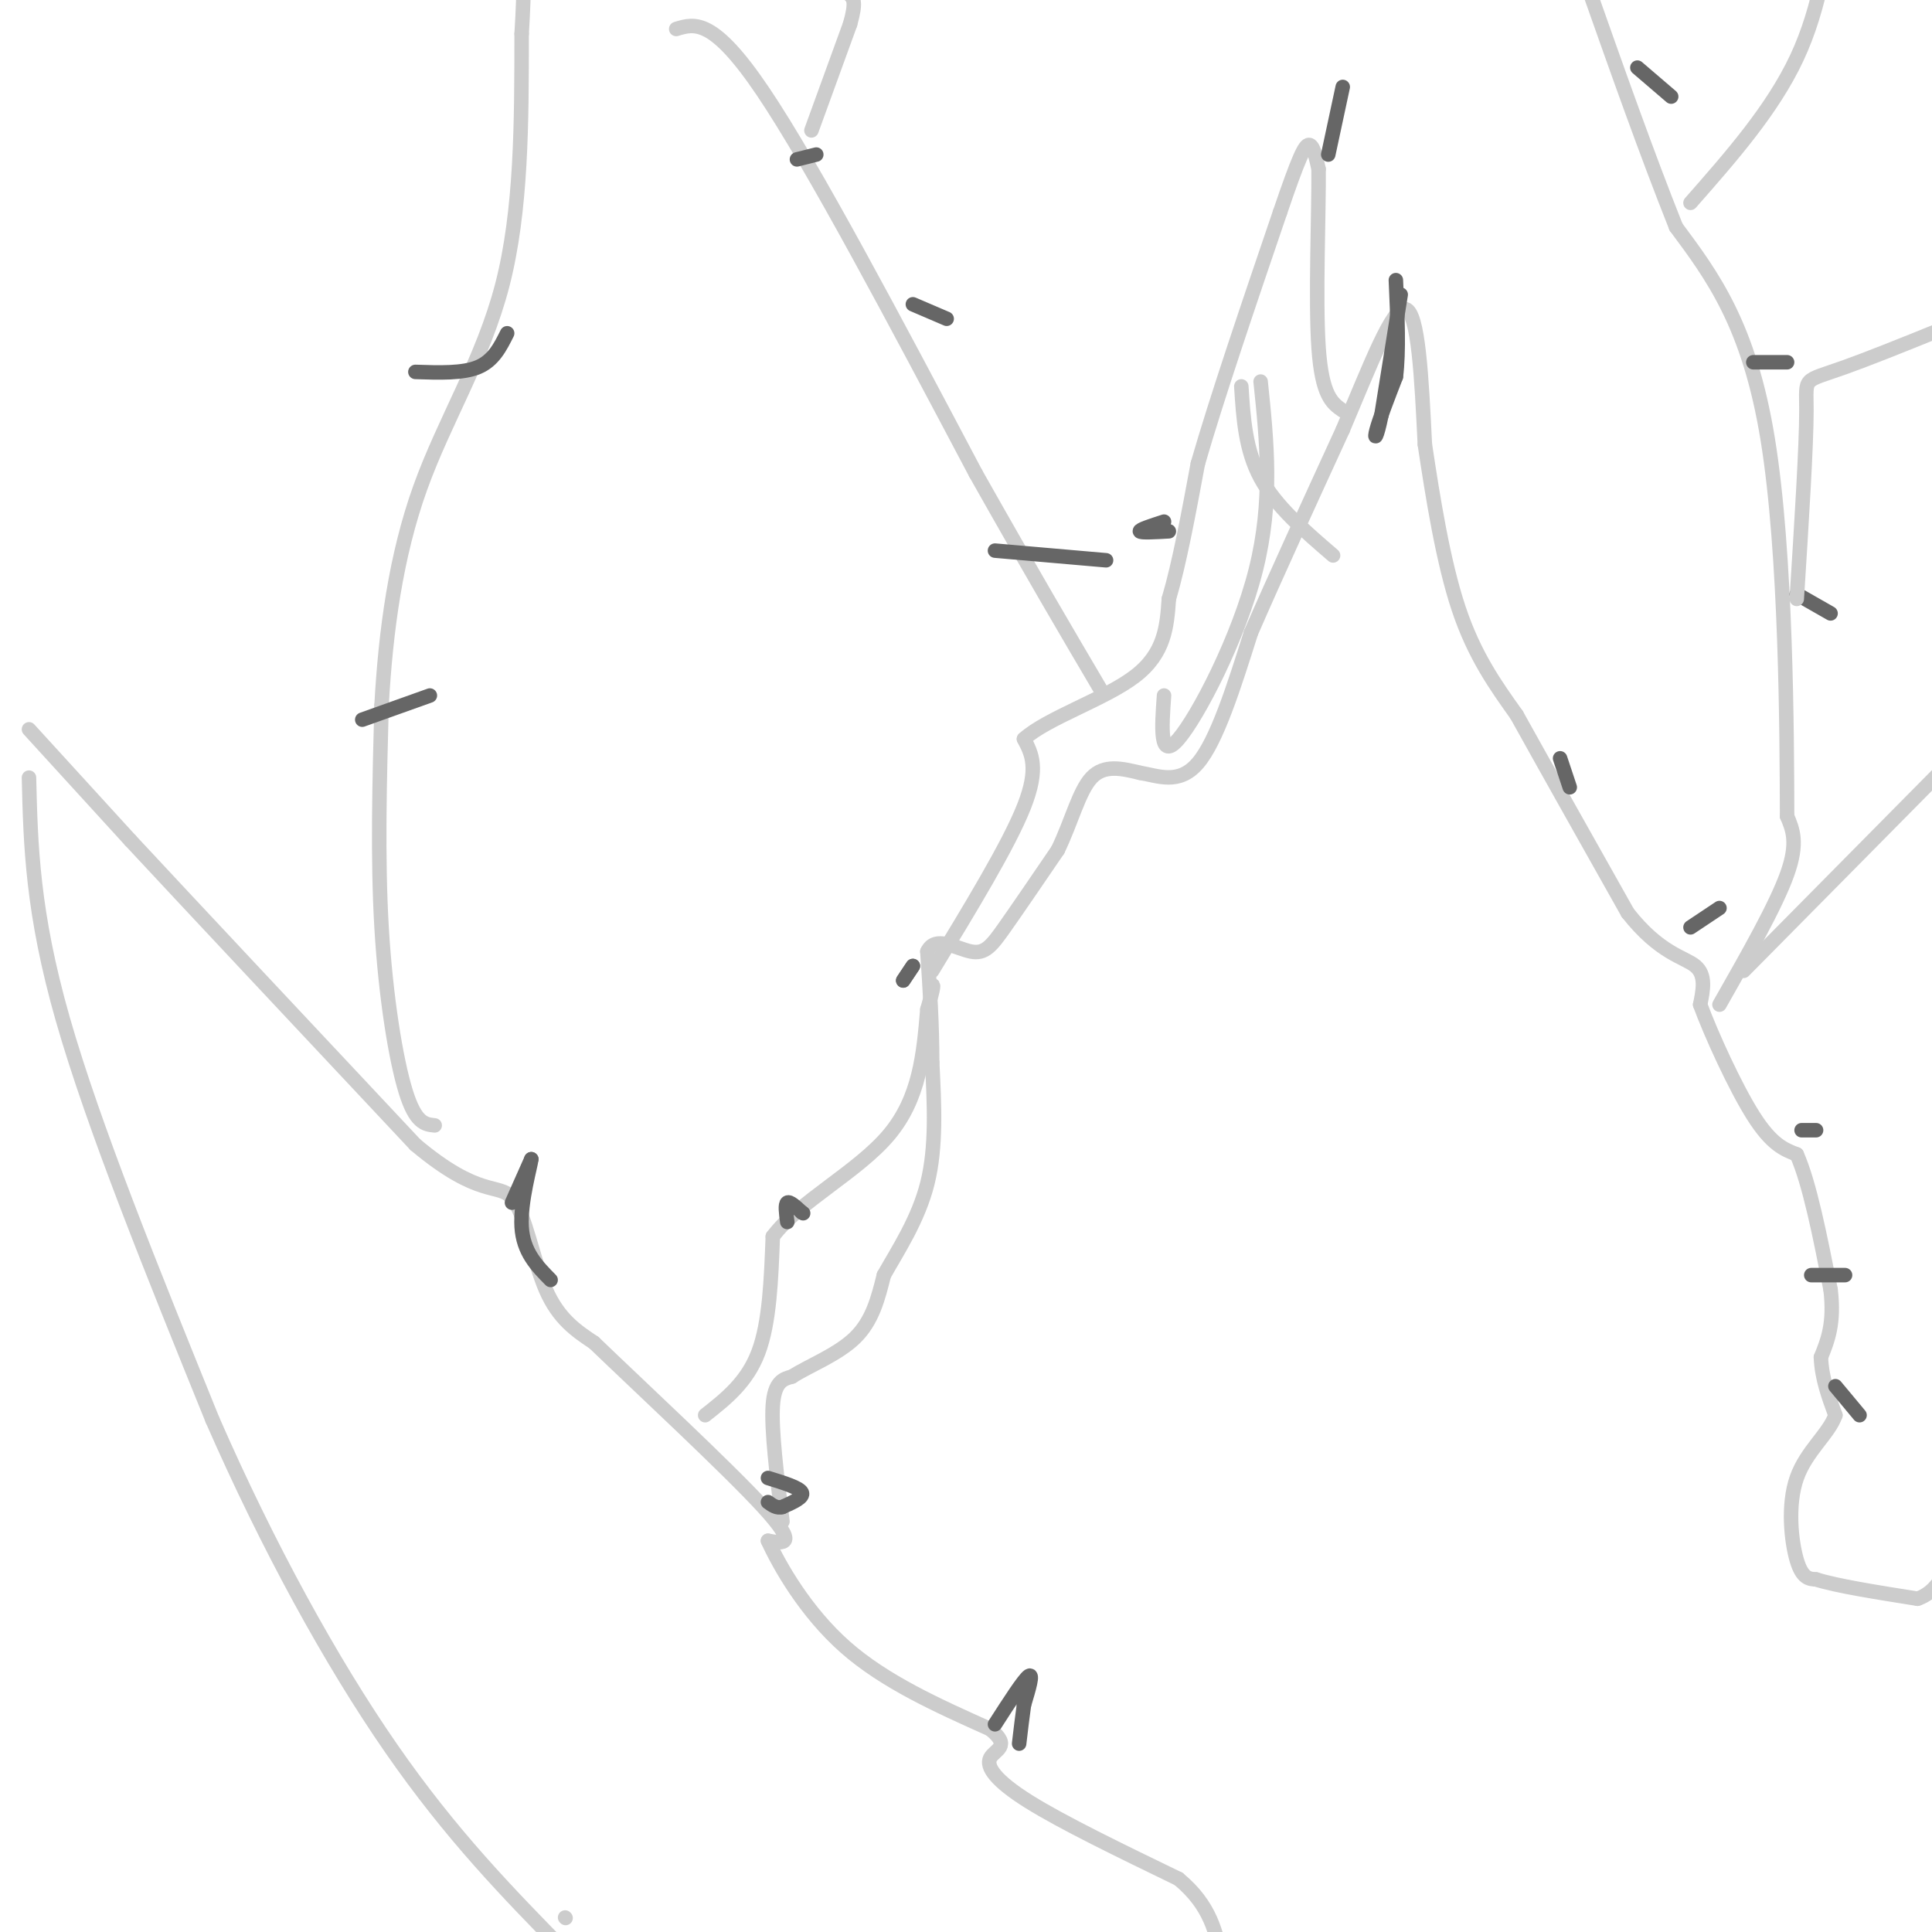 <svg viewBox='0 0 400 400' version='1.1' xmlns='http://www.w3.org/2000/svg' xmlns:xlink='http://www.w3.org/1999/xlink'><g fill='none' stroke='#cccccc' stroke-width='3' stroke-linecap='round' stroke-linejoin='round'><path d='M162,315c-1.167,-9.500 -2.333,-19.000 -2,-24c0.333,-5.000 2.167,-5.500 4,-6'/><path d='M164,285c3.244,-2.133 9.356,-4.467 13,-8c3.644,-3.533 4.822,-8.267 6,-13'/><path d='M183,264c2.889,-5.133 7.111,-11.467 9,-19c1.889,-7.533 1.444,-16.267 1,-25'/><path d='M193,220c0.000,-8.000 -0.500,-15.500 -1,-23'/><path d='M192,197c1.595,-3.452 6.083,-0.583 9,0c2.917,0.583 4.262,-1.119 7,-5c2.738,-3.881 6.869,-9.940 11,-16'/><path d='M219,176c2.822,-5.778 4.378,-12.222 7,-15c2.622,-2.778 6.311,-1.889 10,-1'/><path d='M236,160c3.733,0.600 8.067,2.600 12,-2c3.933,-4.600 7.467,-15.800 11,-27'/><path d='M259,131c5.000,-11.500 12.000,-26.750 19,-42'/><path d='M278,89c5.667,-13.333 10.333,-25.667 13,-25c2.667,0.667 3.333,14.333 4,28'/><path d='M295,92c1.644,10.933 3.756,24.267 7,34c3.244,9.733 7.622,15.867 12,22'/><path d='M314,148c5.833,10.500 14.417,25.750 23,41'/><path d='M337,189c6.644,8.467 11.756,9.133 14,11c2.244,1.867 1.622,4.933 1,8'/><path d='M352,208c2.200,6.000 7.200,17.000 11,23c3.800,6.000 6.400,7.000 9,8'/><path d='M372,239c2.667,6.000 4.833,17.000 7,28'/><path d='M379,267c0.833,7.000 -0.583,10.500 -2,14'/><path d='M377,281c0.167,4.333 1.583,8.167 3,12'/><path d='M380,293c-1.298,3.833 -6.042,7.417 -8,13c-1.958,5.583 -1.131,13.167 0,17c1.131,3.833 2.565,3.917 4,4'/><path d='M376,327c4.167,1.333 12.583,2.667 21,4'/><path d='M397,331c5.000,-1.667 7.000,-7.833 9,-14'/><path d='M146,293c4.333,-3.417 8.667,-6.833 11,-13c2.333,-6.167 2.667,-15.083 3,-24'/><path d='M160,256c5.444,-7.244 17.556,-13.356 24,-21c6.444,-7.644 7.222,-16.822 8,-26'/><path d='M192,209c1.500,-5.167 1.250,-5.083 1,-5'/><path d='M193,201c7.917,-13.000 15.833,-26.000 19,-34c3.167,-8.000 1.583,-11.000 0,-14'/><path d='M212,153c4.800,-4.356 16.800,-8.244 23,-13c6.200,-4.756 6.600,-10.378 7,-16'/><path d='M242,124c2.167,-7.333 4.083,-17.667 6,-28'/><path d='M248,96c3.833,-13.333 10.417,-32.667 17,-52'/><path d='M265,44c3.889,-11.422 5.111,-13.978 6,-14c0.889,-0.022 1.444,2.489 2,5'/><path d='M273,35c0.089,8.422 -0.689,26.978 0,37c0.689,10.022 2.844,11.511 5,13'/><path d='M261,79c1.289,12.378 2.578,24.756 -1,39c-3.578,14.244 -12.022,30.356 -16,35c-3.978,4.644 -3.489,-2.178 -3,-9'/><path d='M257,80c0.417,6.583 0.833,13.167 4,19c3.167,5.833 9.083,10.917 15,16'/></g>
<g fill='none' stroke='#666666' stroke-width='3' stroke-linecap='round' stroke-linejoin='round'><path d='M290,61c0.000,0.000 -4.000,25.000 -4,25'/><path d='M286,86c-1.022,5.044 -1.578,5.156 -1,3c0.578,-2.156 2.289,-6.578 4,-11'/><path d='M289,78c0.667,-5.167 0.333,-12.583 0,-20'/><path d='M323,157c0.000,0.000 2.000,6.000 2,6'/><path d='M356,188c0.000,0.000 -6.000,4.000 -6,4'/><path d='M376,234c0.000,0.000 -3.000,0.000 -3,0'/><path d='M375,264c0.000,0.000 7.000,0.000 7,0'/><path d='M380,287c0.000,0.000 5.000,6.000 5,6'/><path d='M189,200c0.000,0.000 -2.000,3.000 -2,3'/><path d='M187,203c0.000,0.000 1.000,-1.500 2,-3'/><path d='M163,253c-0.250,-1.833 -0.500,-3.667 0,-4c0.500,-0.333 1.750,0.833 3,2'/><path d='M166,251c0.500,0.333 0.250,0.167 0,0'/><path d='M242,110c-2.917,0.167 -5.833,0.333 -6,0c-0.167,-0.333 2.417,-1.167 5,-2'/></g>
<g fill='none' stroke='#cccccc' stroke-width='3' stroke-linecap='round' stroke-linejoin='round'><path d='M6,151c0.000,0.000 21.000,23.000 21,23'/><path d='M27,174c13.333,14.333 36.167,38.667 59,63'/><path d='M86,237c13.357,11.238 17.250,7.833 20,11c2.750,3.167 4.357,12.905 7,19c2.643,6.095 6.321,8.548 10,11'/><path d='M123,278c9.289,8.956 27.511,25.844 35,34c7.489,8.156 4.244,7.578 1,7'/><path d='M159,319c2.378,5.222 7.822,14.778 16,22c8.178,7.222 19.089,12.111 30,17'/><path d='M205,358c4.536,3.643 0.875,4.250 0,6c-0.875,1.750 1.036,4.643 8,9c6.964,4.357 18.982,10.179 31,16'/><path d='M244,389c6.667,5.500 7.833,11.250 9,17'/><path d='M6,161c0.333,13.917 0.667,27.833 7,50c6.333,22.167 18.667,52.583 31,83'/><path d='M44,294c11.444,26.156 24.556,50.044 37,68c12.444,17.956 24.222,29.978 36,42'/><path d='M117,397c0.000,0.000 0.100,0.100 0.1,0.1'/></g>
<g fill='none' stroke='#666666' stroke-width='3' stroke-linecap='round' stroke-linejoin='round'><path d='M106,249c0.000,0.000 4.000,-9.000 4,-9'/><path d='M110,240c-0.089,1.222 -2.311,8.778 -2,14c0.311,5.222 3.156,8.111 6,11'/><path d='M159,306c3.250,1.000 6.500,2.000 7,3c0.500,1.000 -1.750,2.000 -4,3'/><path d='M162,312c-1.167,0.333 -2.083,-0.333 -3,-1'/><path d='M206,357c3.000,-4.667 6.000,-9.333 7,-10c1.000,-0.667 0.000,2.667 -1,6'/><path d='M212,353c-0.333,2.333 -0.667,5.167 -1,8'/></g>
<g fill='none' stroke='#cccccc' stroke-width='3' stroke-linecap='round' stroke-linejoin='round'><path d='M90,233c-1.978,-0.200 -3.956,-0.400 -6,-7c-2.044,-6.600 -4.156,-19.600 -5,-34c-0.844,-14.400 -0.422,-30.200 0,-46'/><path d='M79,146c0.845,-15.417 2.958,-30.958 8,-45c5.042,-14.042 13.012,-26.583 17,-42c3.988,-15.417 3.994,-33.708 4,-52'/><path d='M108,7c0.667,-11.000 0.333,-12.500 0,-14'/><path d='M140,6c3.833,-1.167 7.667,-2.333 18,13c10.333,15.333 27.167,47.167 44,79'/><path d='M202,98c11.667,20.667 18.833,32.833 26,45'/></g>
<g fill='none' stroke='#666666' stroke-width='3' stroke-linecap='round' stroke-linejoin='round'><path d='M165,33c0.000,0.000 4.000,-1.000 4,-1'/><path d='M189,63c0.000,0.000 7.000,3.000 7,3'/><path d='M206,114c0.000,0.000 23.000,2.000 23,2'/><path d='M89,144c0.000,0.000 -14.000,5.000 -14,5'/><path d='M105,69c-1.417,2.833 -2.833,5.667 -6,7c-3.167,1.333 -8.083,1.167 -13,1'/></g>
<g fill='none' stroke='#cccccc' stroke-width='3' stroke-linecap='round' stroke-linejoin='round'><path d='M356,208c5.833,-10.250 11.667,-20.500 14,-27c2.333,-6.500 1.167,-9.250 0,-12'/><path d='M370,169c-0.044,-17.244 -0.156,-54.356 -4,-78c-3.844,-23.644 -11.422,-33.822 -19,-44'/><path d='M347,47c-6.167,-15.500 -12.083,-32.250 -18,-49'/></g>
<g fill='none' stroke='#666666' stroke-width='3' stroke-linecap='round' stroke-linejoin='round'><path d='M339,14c0.000,0.000 7.000,6.000 7,6'/><path d='M363,75c0.000,0.000 7.000,0.000 7,0'/><path d='M372,123c0.000,0.000 7.000,4.000 7,4'/></g>
<g fill='none' stroke='#cccccc' stroke-width='3' stroke-linecap='round' stroke-linejoin='round'><path d='M168,27c0.000,0.000 8.000,-22.000 8,-22'/><path d='M176,5c1.333,-4.667 0.667,-5.333 0,-6'/></g>
<g fill='none' stroke='#666666' stroke-width='3' stroke-linecap='round' stroke-linejoin='round'><path d='M278,18c0.000,0.000 -3.000,14.000 -3,14'/></g>
<g fill='none' stroke='#cccccc' stroke-width='3' stroke-linecap='round' stroke-linejoin='round'><path d='M350,42c8.500,-9.667 17.000,-19.333 22,-30c5.000,-10.667 6.500,-22.333 8,-34'/><path d='M372,124c1.000,-15.889 2.000,-31.778 2,-39c0.000,-7.222 -1.000,-5.778 8,-9c9.000,-3.222 28.000,-11.111 47,-19'/><path d='M361,201c0.000,0.000 90.000,-91.000 90,-91'/></g>
</svg>